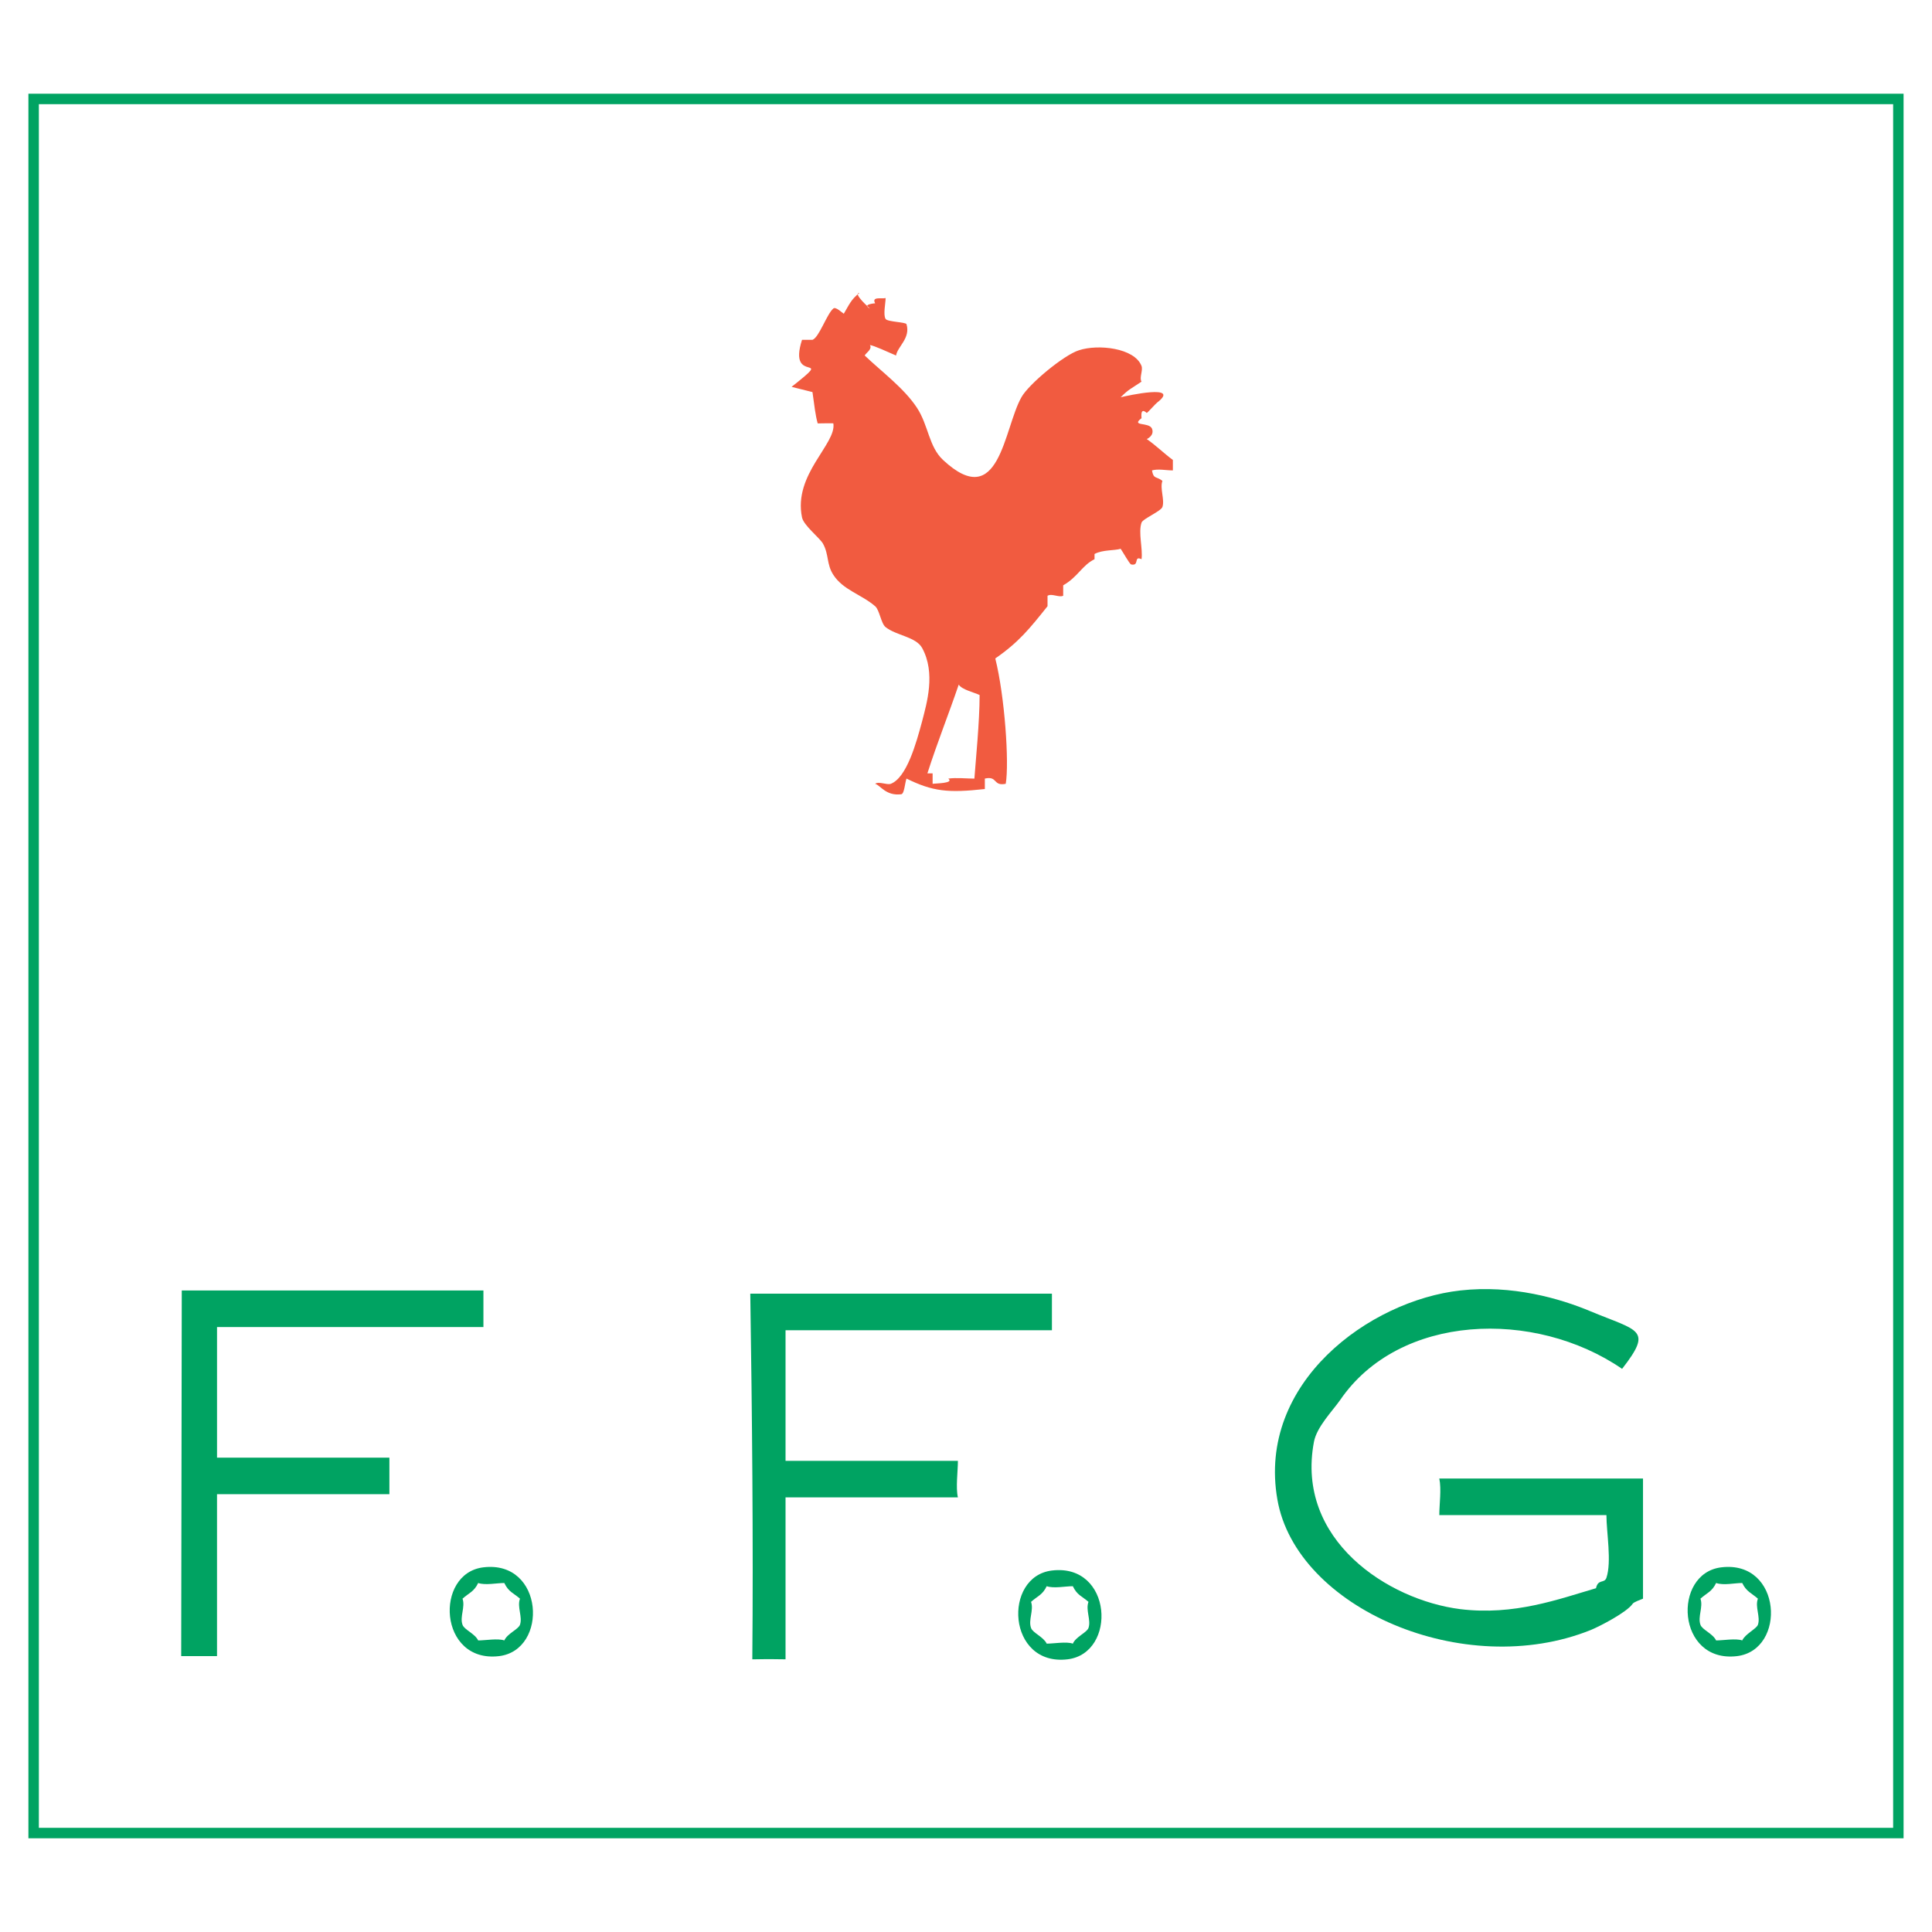 <?xml version="1.0" encoding="utf-8"?>
<!-- Generator: Adobe Illustrator 13.0.0, SVG Export Plug-In . SVG Version: 6.00 Build 14948)  -->
<!DOCTYPE svg PUBLIC "-//W3C//DTD SVG 1.0//EN" "http://www.w3.org/TR/2001/REC-SVG-20010904/DTD/svg10.dtd">
<svg version="1.0" id="Layer_1" xmlns="http://www.w3.org/2000/svg" xmlns:xlink="http://www.w3.org/1999/xlink" x="0px" y="0px"
	 width="192.756px" height="192.756px" viewBox="0 0 192.756 192.756" enable-background="new 0 0 192.756 192.756"
	 xml:space="preserve">
<g>
	<polygon fill-rule="evenodd" clip-rule="evenodd" fill="#FFFFFF" points="0,0 192.756,0 192.756,192.756 0,192.756 0,0 	"/>
	<path fill-rule="evenodd" clip-rule="evenodd" fill="#F15B40" d="M85.752,29.217c-0.717,0.033,1.042,1.563,1.042,1.563
		c-0.847-0.423,0.521-0.521,0.521-0.521c-0.391-0.701,0.668-0.424,1.043-0.521c0,0.489-0.261,1.678,0,2.085
		c0.179,0.293,2.019,0.309,2.084,0.521c0.424,1.4-0.912,2.248-1.042,3.126c-0.749-0.326-2.28-1.026-2.606-1.042
		c0.261,0.423-0.407,0.782-0.521,1.042c1.727,1.645,3.925,3.257,5.211,5.211c1.156,1.759,1.173,3.876,2.605,5.211
		c5.651,5.26,6.042-3.111,7.816-6.253c0.717-1.303,4.234-4.218,5.733-4.69c1.905-0.635,5.553-0.244,6.253,1.563
		c0.163,0.439-0.244,1.189,0,1.563c-1.091,0.749-1.237,0.716-2.084,1.563c0.618-0.163,6.074-1.352,3.647,0.521
		c-0.179,0.13-0.896,0.961-1.042,1.042c-0.7-0.635-0.505,0.489-0.521,0.521c-1.107,0.847,0.749,0.358,1.043,1.042
		c0.276,0.701-0.521,1.042-0.521,1.042c0.863,0.586,1.742,1.449,2.605,2.084v1.042c-0.667,0-1.481-0.179-2.084,0
		c0.162,0.912,0.423,0.553,1.042,1.042c-0.277,0.749,0.244,1.873,0,2.606c-0.163,0.439-1.954,1.172-2.085,1.563
		c-0.342,0.994,0.146,2.622,0,3.648c-0.83-0.391-0.162,0.717-1.042,0.521c-0.146-0.033-0.863-1.319-1.042-1.563
		c-0.57,0.195-1.792,0.081-2.605,0.521c0,0.179,0,0.358,0,0.521c-1.254,0.619-1.646,1.759-3.127,2.606v1.042
		c-0.439,0.196-1.124-0.26-1.563,0v1.042c-1.759,2.198-2.834,3.566-5.212,5.211c0.945,3.762,1.401,10.422,1.043,12.507
		c-1.303,0.261-0.782-0.814-2.085-0.521v1.042c-3.68,0.407-5.195,0.244-7.817-1.042c-0.163,0.456-0.211,1.515-0.521,1.563
		c-1.531,0.195-2.084-0.896-2.606-1.042c0.359-0.277,1.173,0.146,1.564,0c1.58-0.619,2.524-4.006,3.126-6.253
		c0.456-1.775,1.368-4.788,0-7.296c-0.619-1.124-2.589-1.237-3.647-2.084c-0.457-0.358-0.603-1.71-1.043-2.084
		c-1.352-1.172-3.192-1.612-4.169-3.127c-0.7-1.075-0.423-2.019-1.042-3.127c-0.342-0.586-1.922-1.808-2.085-2.605
		c-0.895-4.299,3.453-7.328,3.127-9.38c-0.016-0.033-1.433,0-1.563,0c-0.229-0.814-0.326-1.743-0.521-3.127l-2.084-0.521
		c4.527-3.583-0.456-0.065,1.042-4.69h1.042c0.668-0.245,1.433-2.589,2.084-3.127c0.229-0.212,0.896,0.439,1.042,0.521
		C84.726,30.39,84.905,29.884,85.752,29.217L85.752,29.217z"/>
	<path fill-rule="evenodd" clip-rule="evenodd" fill="#FFFFFF" d="M95.653,68.302c-1.042,3.062-2.084,5.618-3.127,8.859
		c0.179,0,0.358,0,0.521,0v1.042c0.195-0.049,2.199-0.033,1.563-0.521c0.765-0.114,1.889,0,2.605,0
		c0.13-1.808,0.521-5.667,0.521-8.338C97.25,69.1,95.947,68.807,95.653,68.302L95.653,68.302z"/>
	<path fill-rule="evenodd" clip-rule="evenodd" fill="#00A362" d="M18.135,128.752c9.918,0,20.21,0,30.096,0v3.648
		c-8.859,0-17.702,0-26.578,0c0,4.365,0,8.729,0,13.029c3.583,0,7.41,0,10.944,0c2.068,0,4.201,0,6.253,0v3.646
		c-5.732,0-11.417,0-17.198,0c0,5.391,0,10.799,0,16.156h-3.574L18.135,128.752L18.135,128.752z"/>
	<path fill-rule="evenodd" clip-rule="evenodd" fill="#00A362" d="M145.682,128.752c5.163-0.586,9.935,0.783,13.029,2.086
		c4.771,1.986,6.221,1.758,3.126,5.732c-8.745-5.994-22.245-5.521-28.141,3.127c-0.766,1.09-2.329,2.67-2.606,4.168
		c-1.84,9.771,7.394,15.766,14.592,16.678c5.391,0.666,9.869-1.01,13.55-2.086c0.212-0.961,0.831-0.439,1.042-1.041
		c0.538-1.613,0-4.527,0-6.254c-2.932,0-5.879,0-8.859,0c-2.589,0-5.194,0-7.816,0c0-1.059,0.228-2.59,0-3.648
		c6.791,0,13.582,0,20.324,0c0,4.023,0,7.98,0,11.986c-0.212,0.098-0.929,0.326-1.043,0.521c-0.586,0.846-3.257,2.23-4.168,2.605
		c-12.639,5.08-29.396-2.182-31.269-13.029C125.407,137.922,136.66,129.762,145.682,128.752L145.682,128.752z"/>
	<path fill-rule="evenodd" clip-rule="evenodd" fill="#00A362" d="M48.23,156.373c6.058-0.732,6.514,8.256,1.563,8.859
		C43.751,165.949,43.312,156.959,48.23,156.373L48.23,156.373z"/>
	<path fill-rule="evenodd" clip-rule="evenodd" fill="#00A362" d="M171.738,156.373c6.059-0.732,6.531,8.256,1.563,8.859
		C167.26,165.949,166.82,156.959,171.738,156.373L171.738,156.373z"/>
	<path fill-rule="evenodd" clip-rule="evenodd" fill="#FFFFFF" d="M47.709,157.936c-0.423,0.881-0.912,0.979-1.563,1.564
		c0.293,0.83-0.293,1.807,0,2.605c0.163,0.488,1.237,0.879,1.563,1.562c0.684,0,1.987-0.227,2.606,0
		c0.309-0.699,1.384-1.09,1.563-1.562c0.277-0.799-0.309-1.775,0-2.605c-0.651-0.57-1.14-0.668-1.563-1.564
		C49.582,157.936,48.409,158.182,47.709,157.936L47.709,157.936z"/>
	<path fill-rule="evenodd" clip-rule="evenodd" fill="#FFFFFF" d="M171.218,157.936c-0.424,0.881-0.912,0.979-1.563,1.564
		c0.293,0.83-0.293,1.807,0,2.605c0.162,0.488,1.237,0.879,1.563,1.562c0.684,0,1.986-0.227,2.605,0
		c0.293-0.65,1.417-1.156,1.563-1.562c0.276-0.799-0.31-1.775,0-2.605c-0.603-0.537-1.156-0.701-1.563-1.564
		C173.042,157.936,171.982,158.197,171.218,157.936L171.218,157.936z"/>
	<path fill-rule="evenodd" clip-rule="evenodd" fill="#00A362" d="M104.951,132.721c-8.859,0-17.702,0-26.578,0
		c0,4.363,0,8.729,0,13.027c3.583,0,7.41,0,10.944,0c2.068,0,4.202,0,6.253,0c0,1.043-0.228,2.672,0,3.648
		c-5.732,0-11.416,0-17.197,0c0,5.391,0,10.797,0,16.154c-1.083,0-1.157-0.039-3.315,0.002c0.106-11.717-0.024-24.729-0.202-36.48
		c9.917,0,20.21,0,30.095,0V132.721L104.951,132.721z"/>
	<path fill-rule="evenodd" clip-rule="evenodd" fill="#00A362" d="M104.951,156.691c6.059-0.732,6.515,8.258,1.563,8.859
		C100.473,166.268,100.033,157.279,104.951,156.691L104.951,156.691z"/>
	<path fill-rule="evenodd" clip-rule="evenodd" fill="#FFFFFF" d="M104.43,158.256c-0.423,0.879-0.912,0.977-1.562,1.562
		c0.293,0.832-0.294,1.809,0,2.605c0.162,0.49,1.237,0.881,1.562,1.564c0.685,0,1.987-0.229,2.606,0
		c0.309-0.701,1.384-1.092,1.562-1.564c0.277-0.797-0.309-1.773,0-2.605c-0.651-0.57-1.14-0.668-1.562-1.562
		C106.303,158.256,105.13,158.5,104.43,158.256L104.43,158.256z"/>
	<path fill="#00A362" d="M3.877,10.391v171.974h185.002V10.391H3.877L3.877,10.391z M2.834,9.349h187.086v174.058H2.834V9.349
		L2.834,9.349z"/>
</g>
</svg>
